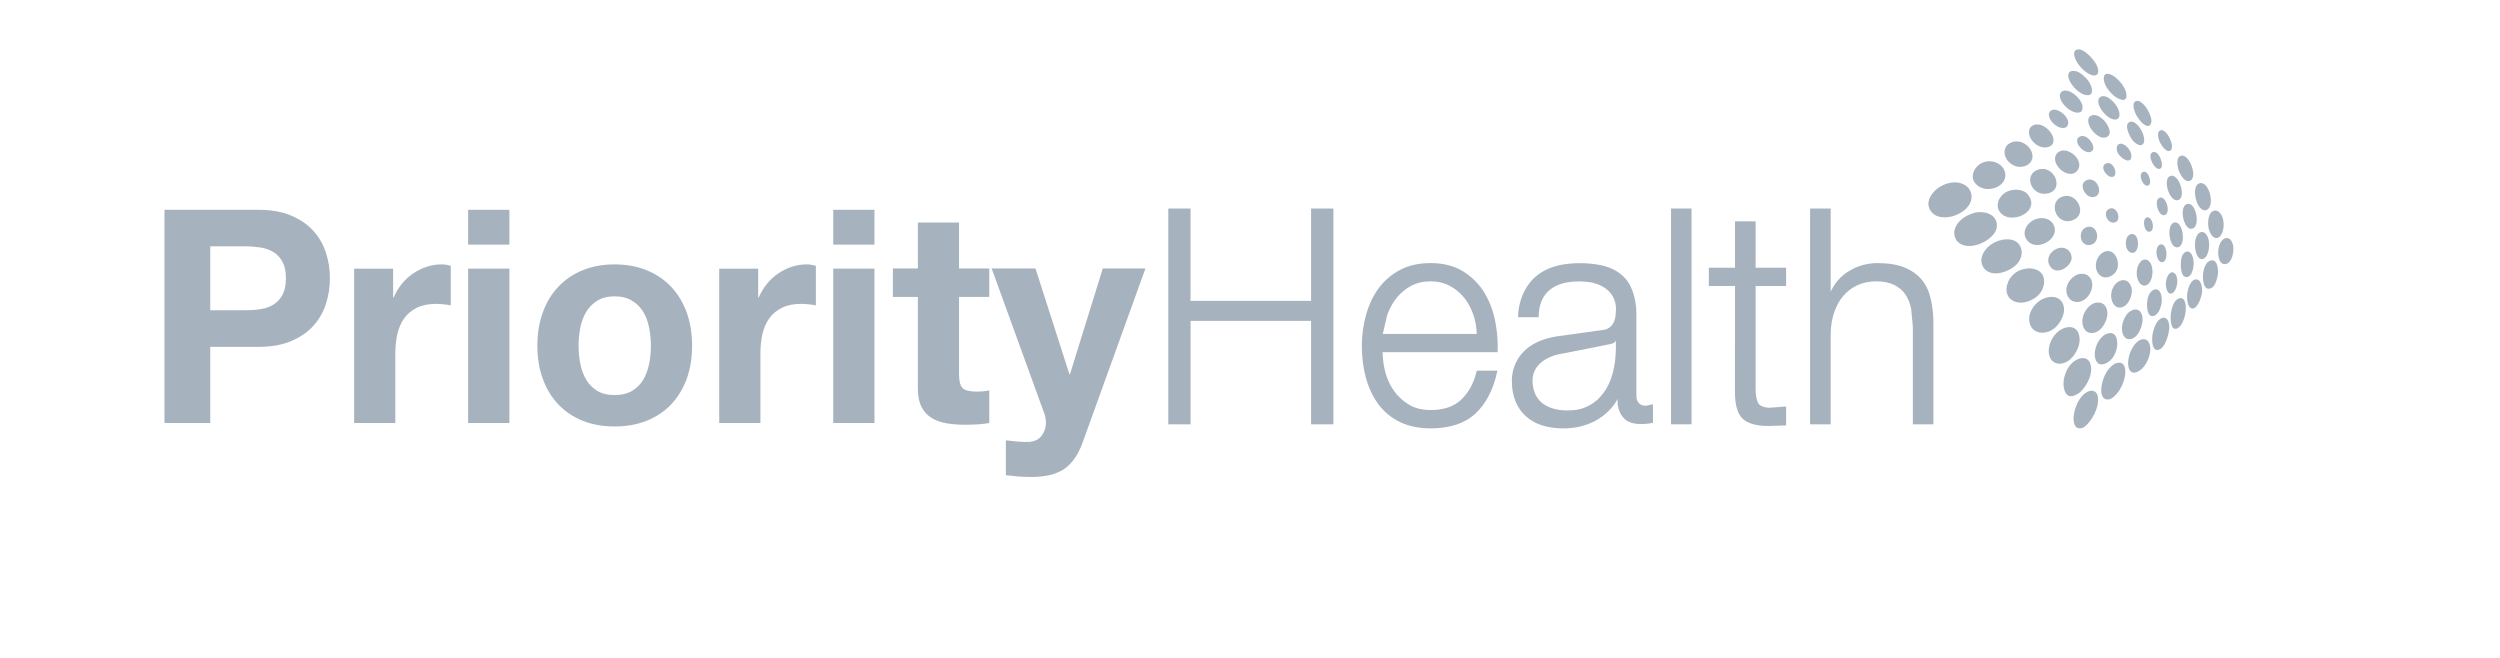 <svg width="152" height="40" viewBox="0 0 152 40" fill="none" xmlns="http://www.w3.org/2000/svg">
<path d="M15.693 12.756C16.482 12.756 17.154 12.873 17.708 13.109C18.262 13.346 18.713 13.66 19.061 14.046C19.409 14.438 19.663 14.878 19.82 15.375C19.981 15.871 20.059 16.39 20.059 16.924C20.059 17.445 19.981 17.958 19.82 18.461C19.663 18.965 19.409 19.412 19.061 19.799C18.713 20.188 18.262 20.5 17.711 20.734C17.157 20.973 16.484 21.091 15.698 21.091H12.783V25.718H10V12.756H15.693ZM14.94 18.864C15.258 18.864 15.565 18.842 15.862 18.793C16.154 18.745 16.414 18.651 16.638 18.512C16.862 18.373 17.041 18.173 17.179 17.924C17.313 17.669 17.383 17.334 17.383 16.924C17.383 16.509 17.313 16.178 17.179 15.923C17.041 15.67 16.862 15.476 16.638 15.334C16.414 15.196 16.154 15.1 15.862 15.051C15.566 15.005 15.258 14.979 14.94 14.979H12.783V18.864H14.94V18.864Z" fill="#A6B3BE"/>
<path d="M23.902 16.333V18.076H23.938C24.064 17.787 24.225 17.515 24.424 17.266C24.625 17.02 24.855 16.805 25.113 16.63C25.369 16.456 25.65 16.317 25.942 16.22C26.237 16.123 26.542 16.075 26.859 16.075C27.024 16.075 27.207 16.104 27.406 16.164V18.568C27.29 18.541 27.147 18.522 26.985 18.505C26.821 18.484 26.66 18.476 26.506 18.476C26.046 18.476 25.66 18.556 25.343 18.713C25.025 18.868 24.766 19.085 24.573 19.356C24.38 19.629 24.241 19.947 24.159 20.31C24.079 20.672 24.036 21.066 24.036 21.491V25.717H21.532V16.333H23.902Z" fill="#A6B3BE"/>
<path d="M28.46 14.873V12.756H30.971V14.873H28.46ZM30.971 16.332V25.718H28.46V16.332H30.971Z" fill="#A6B3BE"/>
<path d="M33.008 18.983C33.228 18.375 33.543 17.855 33.956 17.423C34.365 16.995 34.858 16.662 35.432 16.426C36.006 16.193 36.651 16.075 37.366 16.075C38.082 16.075 38.73 16.193 39.311 16.426C39.888 16.662 40.384 16.995 40.795 17.423C41.203 17.855 41.523 18.375 41.747 18.983C41.969 19.593 42.079 20.273 42.079 21.02C42.079 21.767 41.969 22.444 41.747 23.047C41.523 23.652 41.203 24.169 40.795 24.599C40.384 25.028 39.888 25.355 39.311 25.584C38.73 25.816 38.082 25.928 37.366 25.928C36.651 25.928 36.006 25.816 35.432 25.584C34.858 25.355 34.365 25.028 33.956 24.599C33.543 24.169 33.228 23.652 33.008 23.047C32.782 22.444 32.671 21.767 32.671 21.02C32.671 20.273 32.782 19.593 33.008 18.983ZM35.283 22.125C35.356 22.483 35.474 22.805 35.643 23.088C35.812 23.371 36.037 23.599 36.316 23.768C36.596 23.934 36.945 24.02 37.366 24.02C37.788 24.02 38.138 23.934 38.425 23.768C38.712 23.6 38.939 23.371 39.11 23.088C39.274 22.805 39.395 22.483 39.467 22.125C39.538 21.767 39.575 21.404 39.575 21.03C39.575 20.655 39.538 20.285 39.467 19.921C39.395 19.558 39.274 19.238 39.11 18.96C38.939 18.682 38.712 18.455 38.425 18.281C38.138 18.106 37.788 18.017 37.366 18.017C36.945 18.017 36.596 18.106 36.316 18.281C36.037 18.455 35.812 18.682 35.643 18.96C35.474 19.238 35.356 19.558 35.283 19.921C35.213 20.285 35.177 20.655 35.177 21.03C35.177 21.404 35.213 21.767 35.283 22.125Z" fill="#A6B3BE"/>
<path d="M46.097 16.333V18.076H46.135C46.26 17.787 46.424 17.515 46.623 17.266C46.823 17.02 47.05 16.805 47.311 16.63C47.568 16.456 47.845 16.317 48.14 16.22C48.434 16.123 48.74 16.075 49.059 16.075C49.223 16.075 49.405 16.104 49.606 16.164V18.568C49.488 18.541 49.345 18.522 49.182 18.505C49.014 18.484 48.858 18.476 48.705 18.476C48.246 18.476 47.858 18.556 47.54 18.713C47.223 18.868 46.968 19.085 46.772 19.356C46.578 19.629 46.44 19.947 46.357 20.31C46.276 20.672 46.234 21.066 46.234 21.491V25.717H43.729V16.333H46.097Z" fill="#A6B3BE"/>
<path d="M50.662 14.873V12.756H53.168V14.873H50.662ZM53.168 16.332V25.718H50.662V16.332H53.168Z" fill="#A6B3BE"/>
<path d="M60.147 16.321V18.053H58.309V22.716C58.309 23.156 58.379 23.446 58.52 23.593C58.663 23.736 58.947 23.809 59.369 23.809C59.512 23.809 59.646 23.802 59.774 23.791C59.905 23.779 60.028 23.76 60.147 23.736V25.717C59.933 25.758 59.697 25.787 59.44 25.802C59.18 25.816 58.928 25.825 58.679 25.825C58.293 25.825 57.925 25.797 57.578 25.743C57.232 25.686 56.928 25.582 56.66 25.424C56.396 25.265 56.185 25.041 56.035 24.75C55.88 24.458 55.806 24.078 55.806 23.603V18.053H54.287V16.321H55.806V13.531H58.309V16.321H60.147V16.321Z" fill="#A6B3BE"/>
<path d="M64.704 28.512C64.221 28.838 63.554 29 62.691 29C62.434 29 62.178 28.991 61.925 28.971C61.671 28.947 61.416 28.923 61.157 28.894V26.772C61.392 26.797 61.634 26.823 61.88 26.847C62.125 26.871 62.376 26.878 62.619 26.864C62.95 26.826 63.193 26.693 63.352 26.465C63.513 26.236 63.591 25.982 63.591 25.704C63.591 25.497 63.556 25.304 63.487 25.122L60.293 16.321H62.956L65.021 22.754H65.054L67.049 16.321H69.643L65.833 26.878C65.561 27.64 65.187 28.183 64.704 28.512Z" fill="#A6B3BE"/>
<path d="M80.995 12.677H79.713C79.713 12.677 79.713 18.137 79.713 18.292C79.564 18.292 72.532 18.292 72.385 18.292C72.385 18.137 72.385 12.677 72.385 12.677H71.032V25.798H72.386C72.386 25.798 72.386 19.666 72.386 19.51C72.532 19.51 79.564 19.51 79.713 19.51C79.713 19.666 79.713 25.798 79.713 25.798H81.07V12.677H80.995Z" fill="#A6B3BE"/>
<path d="M85.088 16.43C84.556 16.72 84.115 17.107 83.782 17.58C83.451 18.049 83.203 18.593 83.043 19.193C82.881 19.787 82.8 20.405 82.8 21.03C82.8 21.701 82.881 22.346 83.04 22.946C83.203 23.552 83.451 24.087 83.786 24.55C84.118 25.012 84.561 25.381 85.09 25.647C85.624 25.91 86.261 26.045 86.984 26.045C88.148 26.045 89.061 25.743 89.702 25.149C90.34 24.555 90.785 23.71 91.02 22.631L91.043 22.537H89.786L89.773 22.595C89.599 23.306 89.285 23.879 88.838 24.302C88.397 24.72 87.773 24.93 86.984 24.93C86.466 24.93 86.022 24.819 85.657 24.599C85.291 24.376 84.982 24.087 84.745 23.751C84.503 23.41 84.327 23.022 84.218 22.595C84.115 22.19 84.072 21.796 84.061 21.414C84.233 21.414 91.052 21.414 91.052 21.414L91.055 21.34C91.059 21.247 91.061 21.154 91.061 21.061C91.061 20.499 90.999 19.936 90.879 19.387C90.735 18.744 90.499 18.169 90.173 17.674C89.842 17.176 89.411 16.768 88.886 16.457C88.36 16.152 87.716 15.995 86.983 15.995C86.254 15.995 85.617 16.141 85.088 16.43ZM84.339 19.163V19.16C84.48 18.764 84.675 18.413 84.917 18.109C85.158 17.811 85.453 17.563 85.798 17.379C86.135 17.2 86.536 17.106 86.984 17.106C87.415 17.106 87.806 17.2 88.148 17.379C88.493 17.563 88.787 17.811 89.027 18.109C89.268 18.413 89.455 18.762 89.586 19.153C89.714 19.518 89.769 19.907 89.79 20.305C89.617 20.305 84.256 20.305 84.074 20.305C84.107 20.151 84.339 19.163 84.339 19.163Z" fill="#A6B3BE"/>
<path d="M102.773 12.677H101.599V25.798H102.847V12.677H102.773Z" fill="#A6B3BE"/>
<path d="M106.666 13.455H105.489C105.489 13.455 105.489 16.128 105.489 16.279C105.353 16.279 103.898 16.279 103.898 16.279V17.39C103.898 17.39 105.353 17.39 105.489 17.39C105.489 17.545 105.484 23.795 105.484 23.826C105.484 24.593 105.633 25.136 105.928 25.433C106.237 25.745 106.774 25.9 107.533 25.9L108.592 25.865L108.595 25.788V24.715L107.567 24.791C107.199 24.769 106.969 24.663 106.883 24.481C106.789 24.285 106.741 23.996 106.741 23.633C106.741 23.633 106.741 17.545 106.741 17.39C106.883 17.39 108.595 17.39 108.595 17.39V16.279C108.595 16.279 106.883 16.279 106.741 16.279C106.741 16.129 106.741 13.455 106.741 13.455H106.666V13.455Z" fill="#A6B3BE"/>
<path d="M111.228 12.677H110.052V25.798H111.306V20.245C111.316 19.797 111.388 19.372 111.519 18.991C111.647 18.61 111.834 18.273 112.067 17.997C112.299 17.722 112.587 17.502 112.921 17.345C113.256 17.188 113.644 17.106 114.075 17.106C114.508 17.106 114.871 17.18 115.159 17.32C115.443 17.458 115.674 17.65 115.839 17.891C116.009 18.137 116.128 18.428 116.196 18.763L116.301 19.863V25.798H117.551V19.688C117.551 19.131 117.496 18.619 117.388 18.163C117.282 17.703 117.097 17.311 116.832 16.994C116.566 16.678 116.208 16.43 115.775 16.257C115.342 16.082 114.796 15.996 114.155 15.996C113.503 15.996 112.891 16.175 112.344 16.526C111.864 16.835 111.531 17.251 111.306 17.737C111.306 17.32 111.306 12.677 111.306 12.677H111.228V12.677Z" fill="#A6B3BE"/>
<path d="M100.499 24.578L100.07 24.67C99.454 24.67 99.493 24.059 99.493 24.059V19.087C99.493 18.137 99.184 17.517 99.184 17.517C99.184 17.517 98.831 16.405 97.28 16.113C95.729 15.823 94.601 16.178 94.601 16.178C92.225 16.826 92.298 19.285 92.298 19.285H93.551C93.551 16.485 96.841 17.189 96.841 17.189C98.472 17.606 98.24 18.954 98.24 18.954C98.24 20.03 97.489 20.056 97.489 20.056L94.632 20.454C91.7 20.93 91.925 23.238 91.925 23.238C91.925 24.463 92.595 26.045 95.061 26.045C97.527 26.045 98.355 24.247 98.355 24.247C98.355 24.247 98.247 24.96 98.781 25.475C99.315 25.988 100.501 25.707 100.501 25.707L100.499 24.578ZM95.756 24.925C95.756 24.925 93.559 25.279 93.219 23.562C92.854 21.725 95.022 21.494 95.022 21.494C95.022 21.494 97.892 20.933 98.027 20.89C98.206 20.832 98.24 20.695 98.24 20.695C98.401 24.817 95.756 24.925 95.756 24.925Z" fill="#A6B3BE"/>
<path fill-rule="evenodd" clip-rule="evenodd" d="M126.168 3.548C126.318 3.954 126.742 4.369 127.051 4.516C127.452 4.71 127.697 4.511 127.515 4.04C127.362 3.647 126.643 2.846 126.245 3.026C126.069 3.106 126.084 3.313 126.168 3.548ZM125.749 4.623C125.789 5.159 126.626 5.956 127.07 5.756C127.314 5.645 127.157 5.177 126.983 4.932C126.828 4.712 126.546 4.465 126.357 4.378C126.23 4.32 126.002 4.273 125.867 4.354C125.772 4.41 125.744 4.539 125.749 4.623ZM127.923 4.913C127.981 5.207 128.15 5.449 128.4 5.706C128.706 6.021 129.384 6.352 129.281 5.7C129.233 5.406 129.041 5.116 128.818 4.884C128.605 4.662 128.224 4.391 128.011 4.519C127.895 4.587 127.896 4.771 127.923 4.913ZM125.236 5.802C125.243 6.336 126.034 6.986 126.467 6.824C126.613 6.771 126.646 6.566 126.608 6.401C126.508 5.954 125.802 5.343 125.401 5.543C125.294 5.596 125.235 5.698 125.236 5.802ZM127.573 6.15C127.601 6.695 128.304 7.387 128.697 7.253C128.893 7.184 128.91 6.935 128.788 6.633C128.654 6.297 128.12 5.715 127.75 5.869C127.623 5.922 127.566 6.036 127.573 6.15ZM124.572 6.96C124.578 7.42 125.217 7.921 125.596 7.747C125.699 7.699 125.756 7.563 125.749 7.452C125.719 6.992 125.061 6.541 124.736 6.7C124.624 6.753 124.572 6.875 124.572 6.96ZM123.384 7.877C123.221 8.44 123.963 9.141 124.558 8.93C125.37 8.641 124.347 7.273 123.609 7.621C123.492 7.677 123.411 7.778 123.384 7.877ZM126.984 7.198C126.858 7.618 127.339 8.176 127.674 8.32C127.988 8.457 128.278 8.303 128.271 8.039C128.259 7.537 127.585 6.811 127.13 7.036C127.057 7.07 127.003 7.138 126.984 7.198ZM121.983 8.892C121.608 9.477 122.268 10.227 122.93 10.141C123.288 10.095 123.659 9.832 123.56 9.363C123.449 8.839 122.835 8.457 122.328 8.645C122.149 8.711 122.034 8.81 121.983 8.892ZM127.132 9.225C127.566 9.023 126.91 8.051 126.434 8.312C125.974 8.563 126.709 9.421 127.132 9.225ZM124.961 9.515C124.8 10.184 125.898 10.977 126.329 10.339C126.712 9.771 125.838 8.969 125.275 9.184C125.095 9.252 124.991 9.392 124.961 9.515ZM128.715 9.177C128.828 9.604 129.605 10.076 129.589 9.472C129.578 9.073 129.105 8.631 128.837 8.757C128.689 8.826 128.673 9.017 128.715 9.177ZM117.273 12.192C117.152 12.675 117.487 13.035 117.799 13.146C118.598 13.425 119.818 12.826 119.87 12.025C119.912 11.392 119.299 10.951 118.507 11.127C117.931 11.255 117.396 11.704 117.273 12.192ZM124.376 11.779C125.628 11.656 124.908 9.9 123.853 10.339C123.048 10.675 123.503 11.864 124.376 11.779ZM128.432 10.757C128.853 10.689 128.495 9.726 128.034 9.945C127.628 10.136 128.099 10.808 128.432 10.757ZM121.598 12.033C121.494 12.182 121.379 12.526 121.543 12.811C122.096 13.779 124.142 12.917 123.305 11.841C123 11.45 122.397 11.504 122.111 11.615C121.822 11.724 121.692 11.9 121.598 12.033ZM127.283 11.982C127.961 11.883 127.537 10.702 126.885 10.946C126.323 11.158 126.775 12.057 127.283 11.982ZM118.829 14.016C118.785 14.219 118.862 14.502 118.968 14.632C119.62 15.425 121.253 14.618 121.394 13.869C121.547 13.053 120.64 12.75 119.973 12.96C119.406 13.135 118.93 13.524 118.829 14.016ZM126.049 13.378C126.926 13.024 126.304 11.726 125.482 11.929C124.444 12.183 124.993 13.801 126.049 13.378ZM123.235 14.592C123.787 15.353 125.229 14.555 124.886 13.729C124.701 13.282 124.216 13.175 123.782 13.321C123.285 13.49 122.867 14.084 123.235 14.592ZM128.641 13.5C128.989 13.338 128.721 12.511 128.261 12.685C127.777 12.867 128.158 13.724 128.641 13.5ZM120.522 15.527C120.354 15.971 120.576 16.381 120.91 16.534C121.492 16.802 122.336 16.397 122.64 16.046C122.824 15.83 122.986 15.502 122.892 15.139C122.747 14.574 122.155 14.434 121.521 14.635C121.004 14.799 120.651 15.179 120.522 15.527ZM127.11 14.886C127.785 14.734 127.54 13.553 126.835 13.823C126.3 14.028 126.449 15.034 127.11 14.886ZM124.681 16.241C125.112 16.78 125.982 16.147 125.956 15.661C125.933 15.212 125.548 15.002 125.216 15.074C124.661 15.195 124.319 15.789 124.681 16.241ZM122.333 16.77C121.999 17.114 121.78 17.889 122.329 18.249C122.867 18.604 123.661 18.281 124.008 17.862C124.205 17.624 124.419 17.128 124.178 16.695C124.027 16.427 123.606 16.259 123.185 16.333C122.721 16.413 122.522 16.57 122.333 16.77ZM127.702 16.759C128.036 17.024 128.568 16.77 128.717 16.386C128.91 15.898 128.576 15.103 127.993 15.29C127.432 15.473 127.202 16.355 127.702 16.759ZM125.647 17.491C125.56 17.971 125.9 18.457 126.435 18.348C127.07 18.218 127.507 17.229 126.969 16.77C126.83 16.648 126.535 16.614 126.339 16.684C125.988 16.809 125.711 17.138 125.647 17.491ZM128.432 18.358C128.495 18.512 128.636 18.687 128.835 18.701C129.374 18.733 129.697 17.959 129.599 17.52C129.52 17.16 129.245 16.923 128.876 17.082C128.483 17.251 128.22 17.833 128.432 18.358ZM123.422 19.711C123.588 20.221 124.223 20.407 124.817 20.026C125.165 19.807 125.517 19.228 125.495 18.781C125.465 18.175 124.943 17.89 124.286 18.141C123.729 18.355 123.207 19.058 123.422 19.711ZM126.779 20.071C126.916 20.245 127.22 20.327 127.533 20.148C127.979 19.892 128.382 18.996 127.931 18.525C127.812 18.402 127.556 18.353 127.337 18.43C126.772 18.633 126.354 19.533 126.779 20.071ZM129.371 19.046C129.15 19.276 128.89 19.861 129.074 20.327C129.122 20.447 129.233 20.606 129.411 20.62C130.006 20.671 130.311 19.732 130.266 19.329C130.223 18.945 130.016 18.764 129.739 18.831C129.589 18.866 129.454 18.96 129.371 19.046ZM124.628 21.705C124.79 22.126 125.281 22.251 125.741 21.945C126.112 21.698 126.462 21.11 126.442 20.611C126.421 20.059 126.079 19.795 125.611 19.913C124.865 20.1 124.384 21.063 124.628 21.705ZM127.397 21.809C127.561 22.409 128.158 22.11 128.404 21.811C128.518 21.673 128.624 21.456 128.681 21.263C128.788 20.901 128.765 20.115 128.172 20.269C127.619 20.413 127.243 21.251 127.397 21.809ZM129.395 22.203C129.475 22.915 130.051 22.671 130.351 22.288C130.599 21.973 130.772 21.487 130.734 21.121C130.692 20.729 130.475 20.55 130.192 20.644C129.682 20.811 129.334 21.664 129.395 22.203ZM125.47 23.159C125.426 23.515 125.518 24.094 125.921 24.09C126.088 24.09 126.324 23.968 126.45 23.862C126.856 23.522 127.326 22.673 127.073 22.058C126.964 21.796 126.686 21.71 126.402 21.812C125.825 22.019 125.535 22.627 125.47 23.159ZM126.113 25.087C126.037 25.443 126.047 25.947 126.357 26.032C126.495 26.068 126.651 26.032 126.804 25.897C127.157 25.587 127.659 24.795 127.55 24.121C127.502 23.828 127.286 23.701 127.039 23.776C126.54 23.931 126.228 24.542 126.113 25.087ZM128.178 22.48C127.919 22.807 127.719 23.408 127.761 23.862C127.779 24.051 127.855 24.209 128.022 24.271C128.384 24.401 128.76 23.889 128.888 23.684C129.074 23.389 129.205 22.978 129.218 22.683C129.229 22.423 129.185 22.094 128.908 22.056C128.568 22.01 128.329 22.292 128.178 22.48ZM119.979 10.496C119.858 10.871 120.052 11.153 120.278 11.312C120.848 11.718 121.825 11.4 121.918 10.762C121.991 10.261 121.547 9.791 120.92 9.805C120.465 9.815 120.099 10.122 119.979 10.496ZM129.722 6.341C129.649 6.862 130.324 7.771 130.662 7.648C130.737 7.619 130.813 7.479 130.807 7.331C130.778 6.811 130.17 5.947 129.825 6.165C129.767 6.202 129.729 6.273 129.722 6.341ZM129.662 8.53C129.984 8.933 130.445 8.962 130.357 8.379C130.283 7.891 129.812 7.283 129.495 7.41C129.1 7.566 129.488 8.312 129.662 8.53ZM131.249 8.459C131.337 8.769 131.682 9.274 131.926 9.175C132.324 9.013 131.725 7.735 131.329 7.933C131.178 8.01 131.19 8.247 131.249 8.459ZM131.339 10.257C131.644 10.119 131.238 9.032 130.853 9.269C130.533 9.467 131.017 10.402 131.339 10.257ZM132.41 10.163C132.507 10.608 132.83 11.097 133.133 10.998C133.679 10.82 133.082 9.221 132.548 9.491C132.351 9.59 132.364 9.941 132.41 10.163ZM130.611 11.279C130.901 11.168 130.611 10.288 130.274 10.462C129.976 10.615 130.304 11.395 130.611 11.279ZM132.454 12.158C132.951 11.96 132.447 10.445 131.92 10.714C131.473 10.941 131.931 12.366 132.454 12.158ZM134.112 12.782C134.74 12.632 134.316 10.876 133.681 11.163C133.185 11.388 133.579 12.91 134.112 12.782ZM131.576 13.086C132.047 13.016 131.691 11.818 131.276 12.035C130.953 12.204 131.228 13.137 131.576 13.086ZM133.278 13.907C133.831 13.779 133.505 12.19 132.949 12.412C132.462 12.608 132.78 14.021 133.278 13.907ZM130.714 14.086C131.077 13.999 130.84 13.033 130.482 13.241C130.23 13.388 130.376 14.166 130.714 14.086ZM134.294 13.915C134.432 14.451 134.81 14.673 135.057 14.261C135.2 14.026 135.254 13.574 135.125 13.209C135.031 12.938 134.792 12.709 134.54 12.835C134.268 12.972 134.198 13.533 134.294 13.915ZM132.429 15.034C132.951 14.905 132.719 13.33 132.155 13.543C131.698 13.717 131.896 15.162 132.429 15.034ZM129.508 15.336C130.139 15.637 130.158 14.045 129.528 14.244C129.172 14.357 129.147 15.164 129.508 15.336ZM133.49 15.244C133.546 15.516 133.691 15.78 133.896 15.754C134.254 15.708 134.399 14.982 134.269 14.524C134.176 14.191 133.969 14.057 133.795 14.12C133.483 14.231 133.394 14.804 133.49 15.244ZM131.488 15.938C131.873 15.85 131.754 14.72 131.331 14.87C130.951 15.007 131.112 16.026 131.488 15.938ZM129.997 17.053C130.072 17.225 130.236 17.389 130.415 17.363C130.811 17.307 130.986 16.583 130.797 16.09C130.704 15.851 130.485 15.724 130.308 15.797C129.953 15.947 129.803 16.604 129.997 17.053ZM134.883 15.585C134.936 15.864 135.045 16.065 135.271 16.06C135.694 16.048 135.866 15.287 135.765 14.888C135.692 14.592 135.508 14.389 135.254 14.502C134.938 14.642 134.813 15.202 134.883 15.585ZM132.675 15.548C132.56 15.796 132.5 16.865 132.948 16.846C133.301 16.833 133.412 16.181 133.364 15.831C133.314 15.47 133.132 15.202 132.883 15.318C132.795 15.359 132.712 15.47 132.675 15.548ZM133.951 17.067C133.987 17.346 134.098 17.575 134.306 17.556C134.558 17.534 134.717 17.307 134.831 16.778C134.906 16.425 134.831 15.668 134.362 15.855C134.022 15.992 133.891 16.607 133.951 17.067ZM131.74 17.624C131.782 17.739 131.865 17.86 131.984 17.853C132.271 17.841 132.469 17.213 132.339 16.811C132.281 16.625 132.133 16.531 132.019 16.563C131.754 16.638 131.594 17.22 131.74 17.624ZM130.538 18.517C130.535 18.805 130.609 19.204 130.838 19.218C131.249 19.242 131.484 18.53 131.43 18.089C131.389 17.75 131.226 17.52 130.973 17.609C130.666 17.715 130.538 18.134 130.538 18.517ZM133.022 18.45C133.067 18.613 133.172 18.769 133.306 18.762C133.607 18.749 133.842 18.112 133.88 17.793C133.924 17.411 133.787 16.872 133.427 17.005C133.065 17.142 132.88 17.942 133.022 18.45ZM132.011 19.691C132.112 20.133 132.397 20.032 132.583 19.791C132.697 19.643 132.777 19.426 132.823 19.269C132.953 18.838 132.951 18.015 132.503 18.136C132.067 18.254 131.893 19.158 132.011 19.691ZM130.889 20.25C130.82 20.56 130.813 21.258 131.145 21.277C131.445 21.294 131.642 20.888 131.717 20.691C131.792 20.5 131.914 20.098 131.89 19.818C131.858 19.431 131.687 19.257 131.45 19.332C131.137 19.435 130.962 19.919 130.889 20.25Z" fill="#A6B3BE"/>
</svg>
